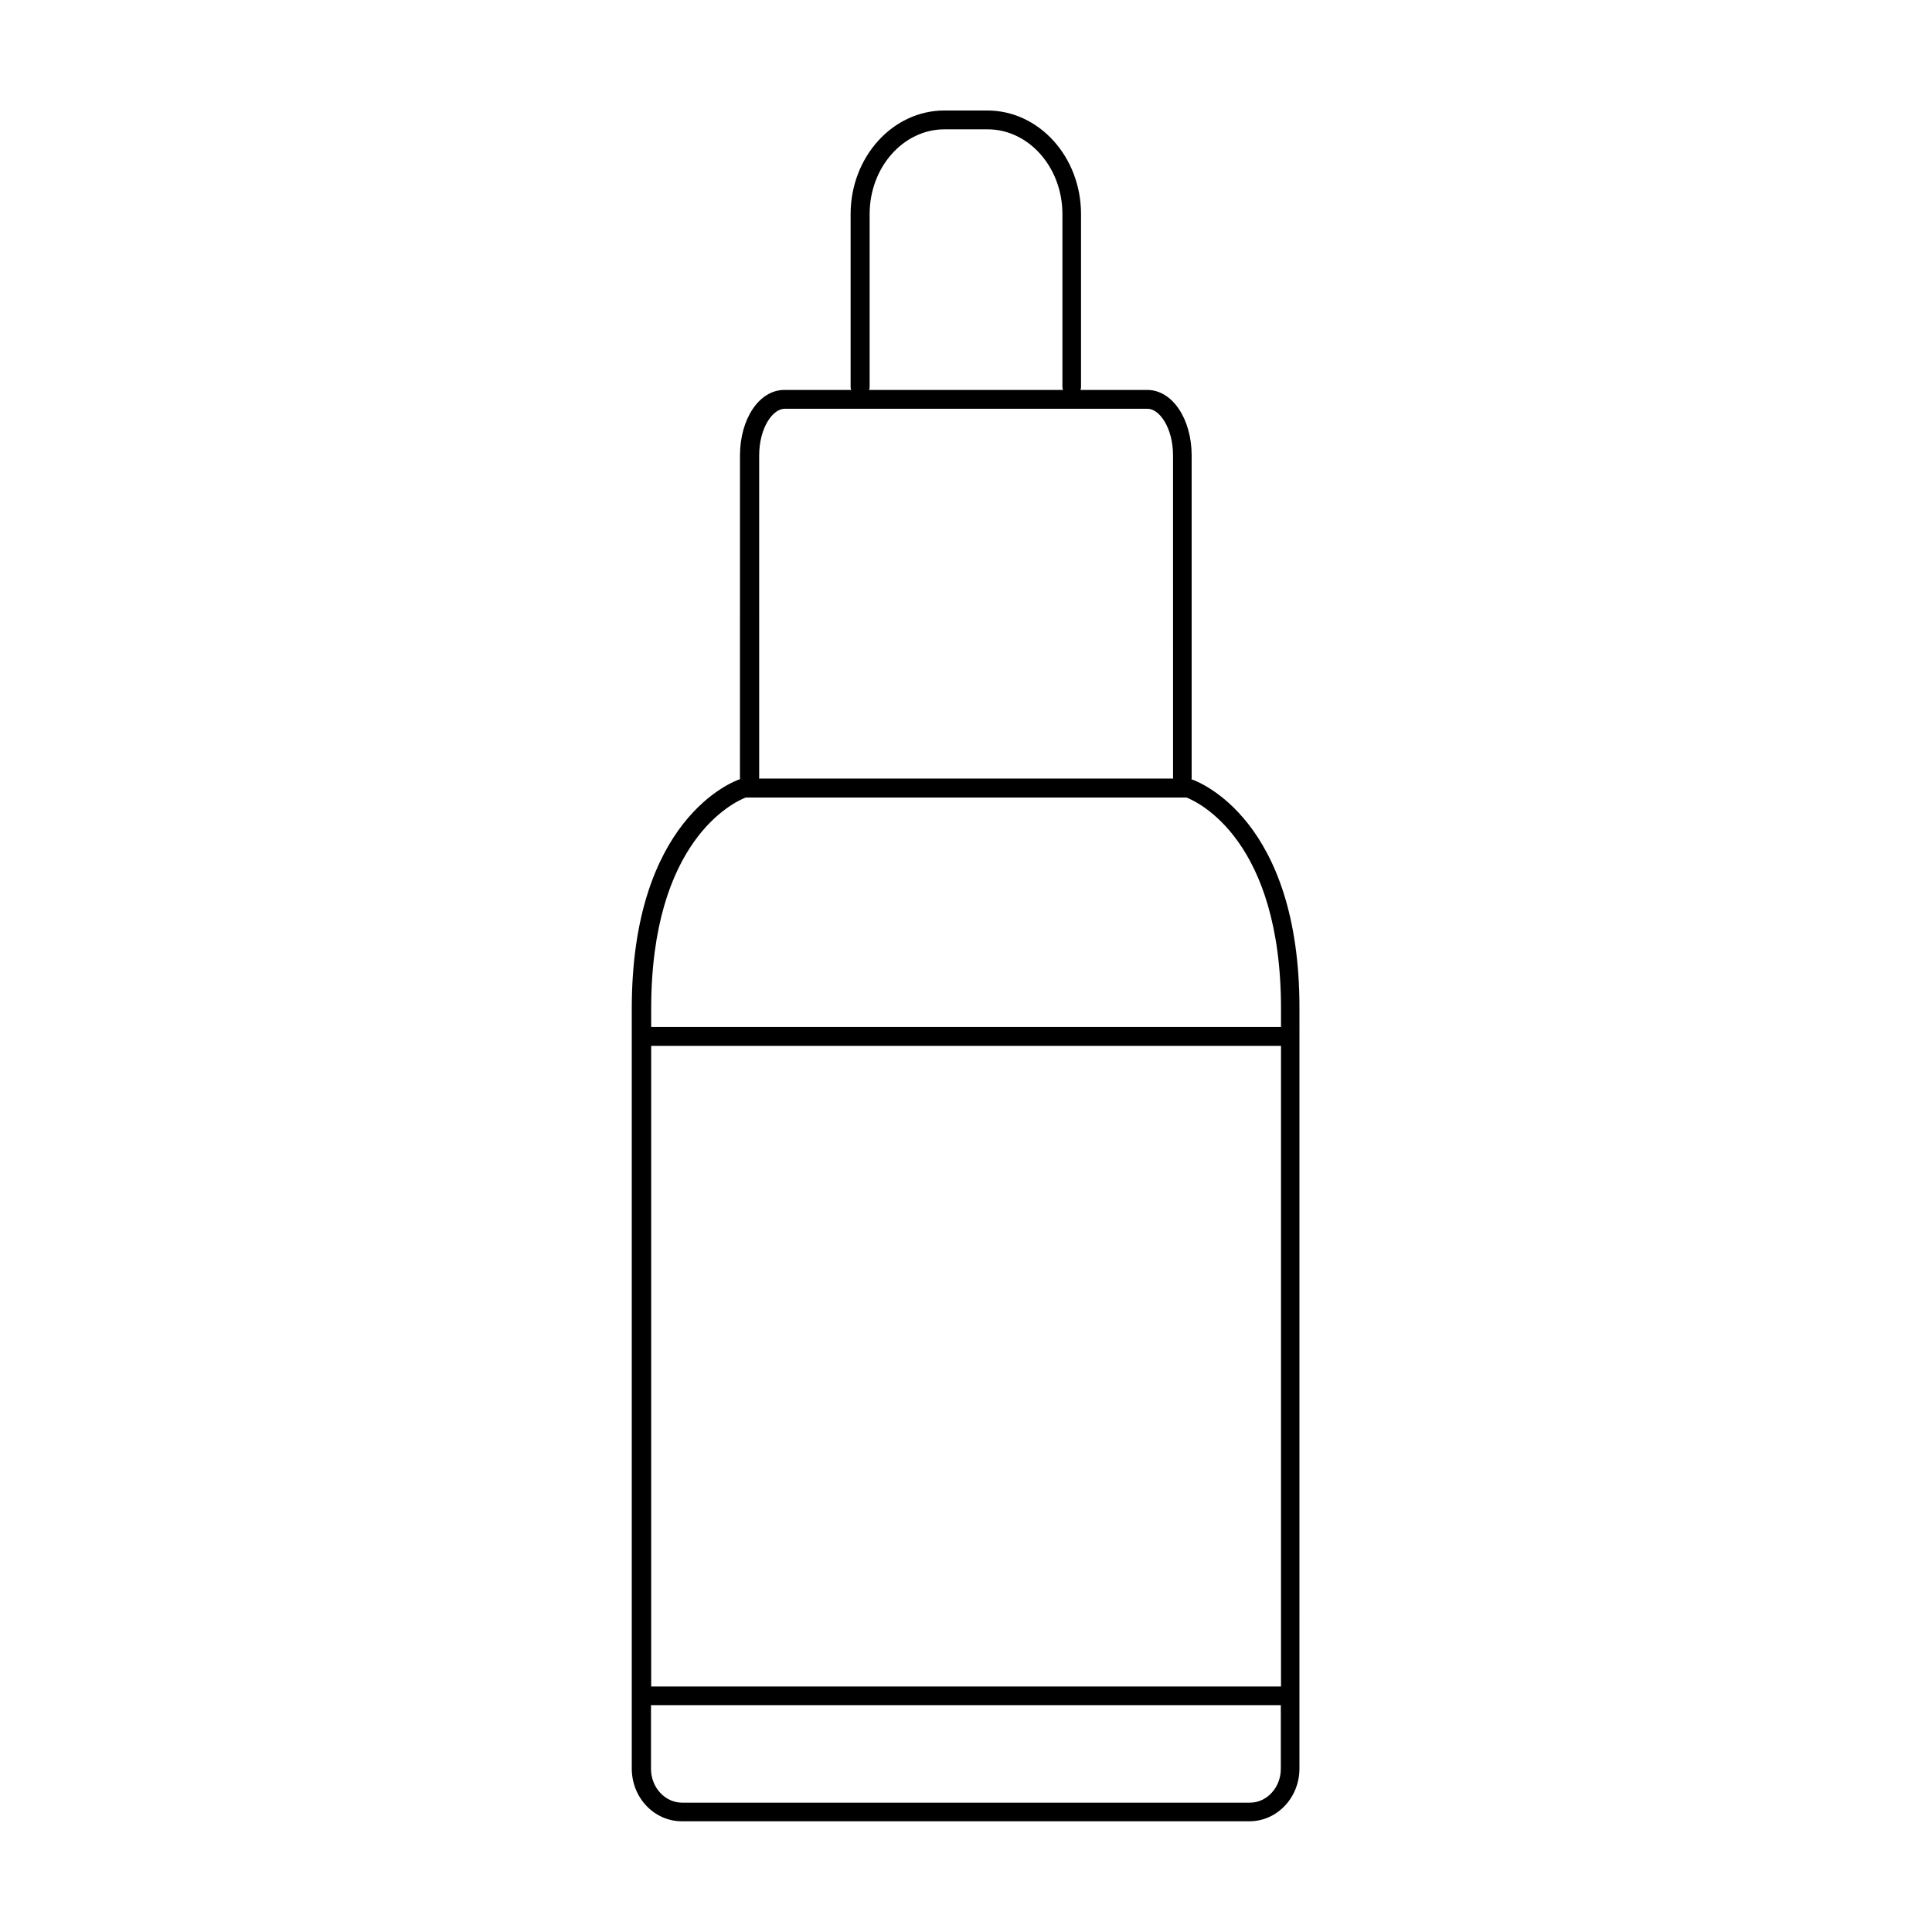 <?xml version="1.0" encoding="UTF-8"?>
<!-- Uploaded to: ICON Repo, www.svgrepo.com, Generator: ICON Repo Mixer Tools -->
<svg fill="#000000" width="800px" height="800px" version="1.1" viewBox="144 144 512 512" xmlns="http://www.w3.org/2000/svg">
 <path d="m459.75 350.52c0-0.152 0.051-0.25 0.051-0.352v-85.445c0-9.723-5.141-17.383-11.738-17.383h-17.734c0.102-0.25 0.152-0.555 0.152-0.805v-45.797c0-15.164-11.133-27.457-24.836-27.457h-11.387c-13.703 0-24.836 12.344-24.836 27.457v45.797c0 0.301 0.051 0.555 0.152 0.805h-17.734c-6.602 0-11.738 7.609-11.738 17.383l-0.008 85.395c0 0.152 0.051 0.25 0.051 0.352-1.863 0.605-28.719 10.629-28.719 60.809v201.42c0 7.707 5.945 13.957 13.25 13.957h150.44c7.305 0 13.25-6.246 13.25-13.957l0.004-201.37c0.102-50.18-26.805-60.207-28.617-60.812zm-143.18 70.637h166.91v169.79l-166.91-0.004zm57.891-174.62v-45.797c0-12.395 8.918-22.469 19.852-22.469h11.387c10.934 0 19.852 10.078 19.852 22.469v45.797c0 0.301 0.051 0.555 0.152 0.805h-51.395c0.102-0.25 0.152-0.504 0.152-0.805zm-29.273 18.188c0-7.305 3.578-12.395 6.75-12.395h96.176c3.176 0 6.75 5.09 6.75 12.395l0.004 85.395c0 0.051 0.051 0.152 0.051 0.203h-109.78c0-0.051 0.051-0.152 0.051-0.203zm-3.578 90.633h116.83c3.176 1.258 25.039 11.438 25.039 55.973v4.836l-166.91 0.004v-4.836c0-44.59 21.918-54.766 25.039-55.977zm133.61 266.37h-150.44c-4.535 0-8.262-4.031-8.262-8.969v-16.879h166.91v16.879c0 4.938-3.68 8.969-8.211 8.969z"/>
</svg>